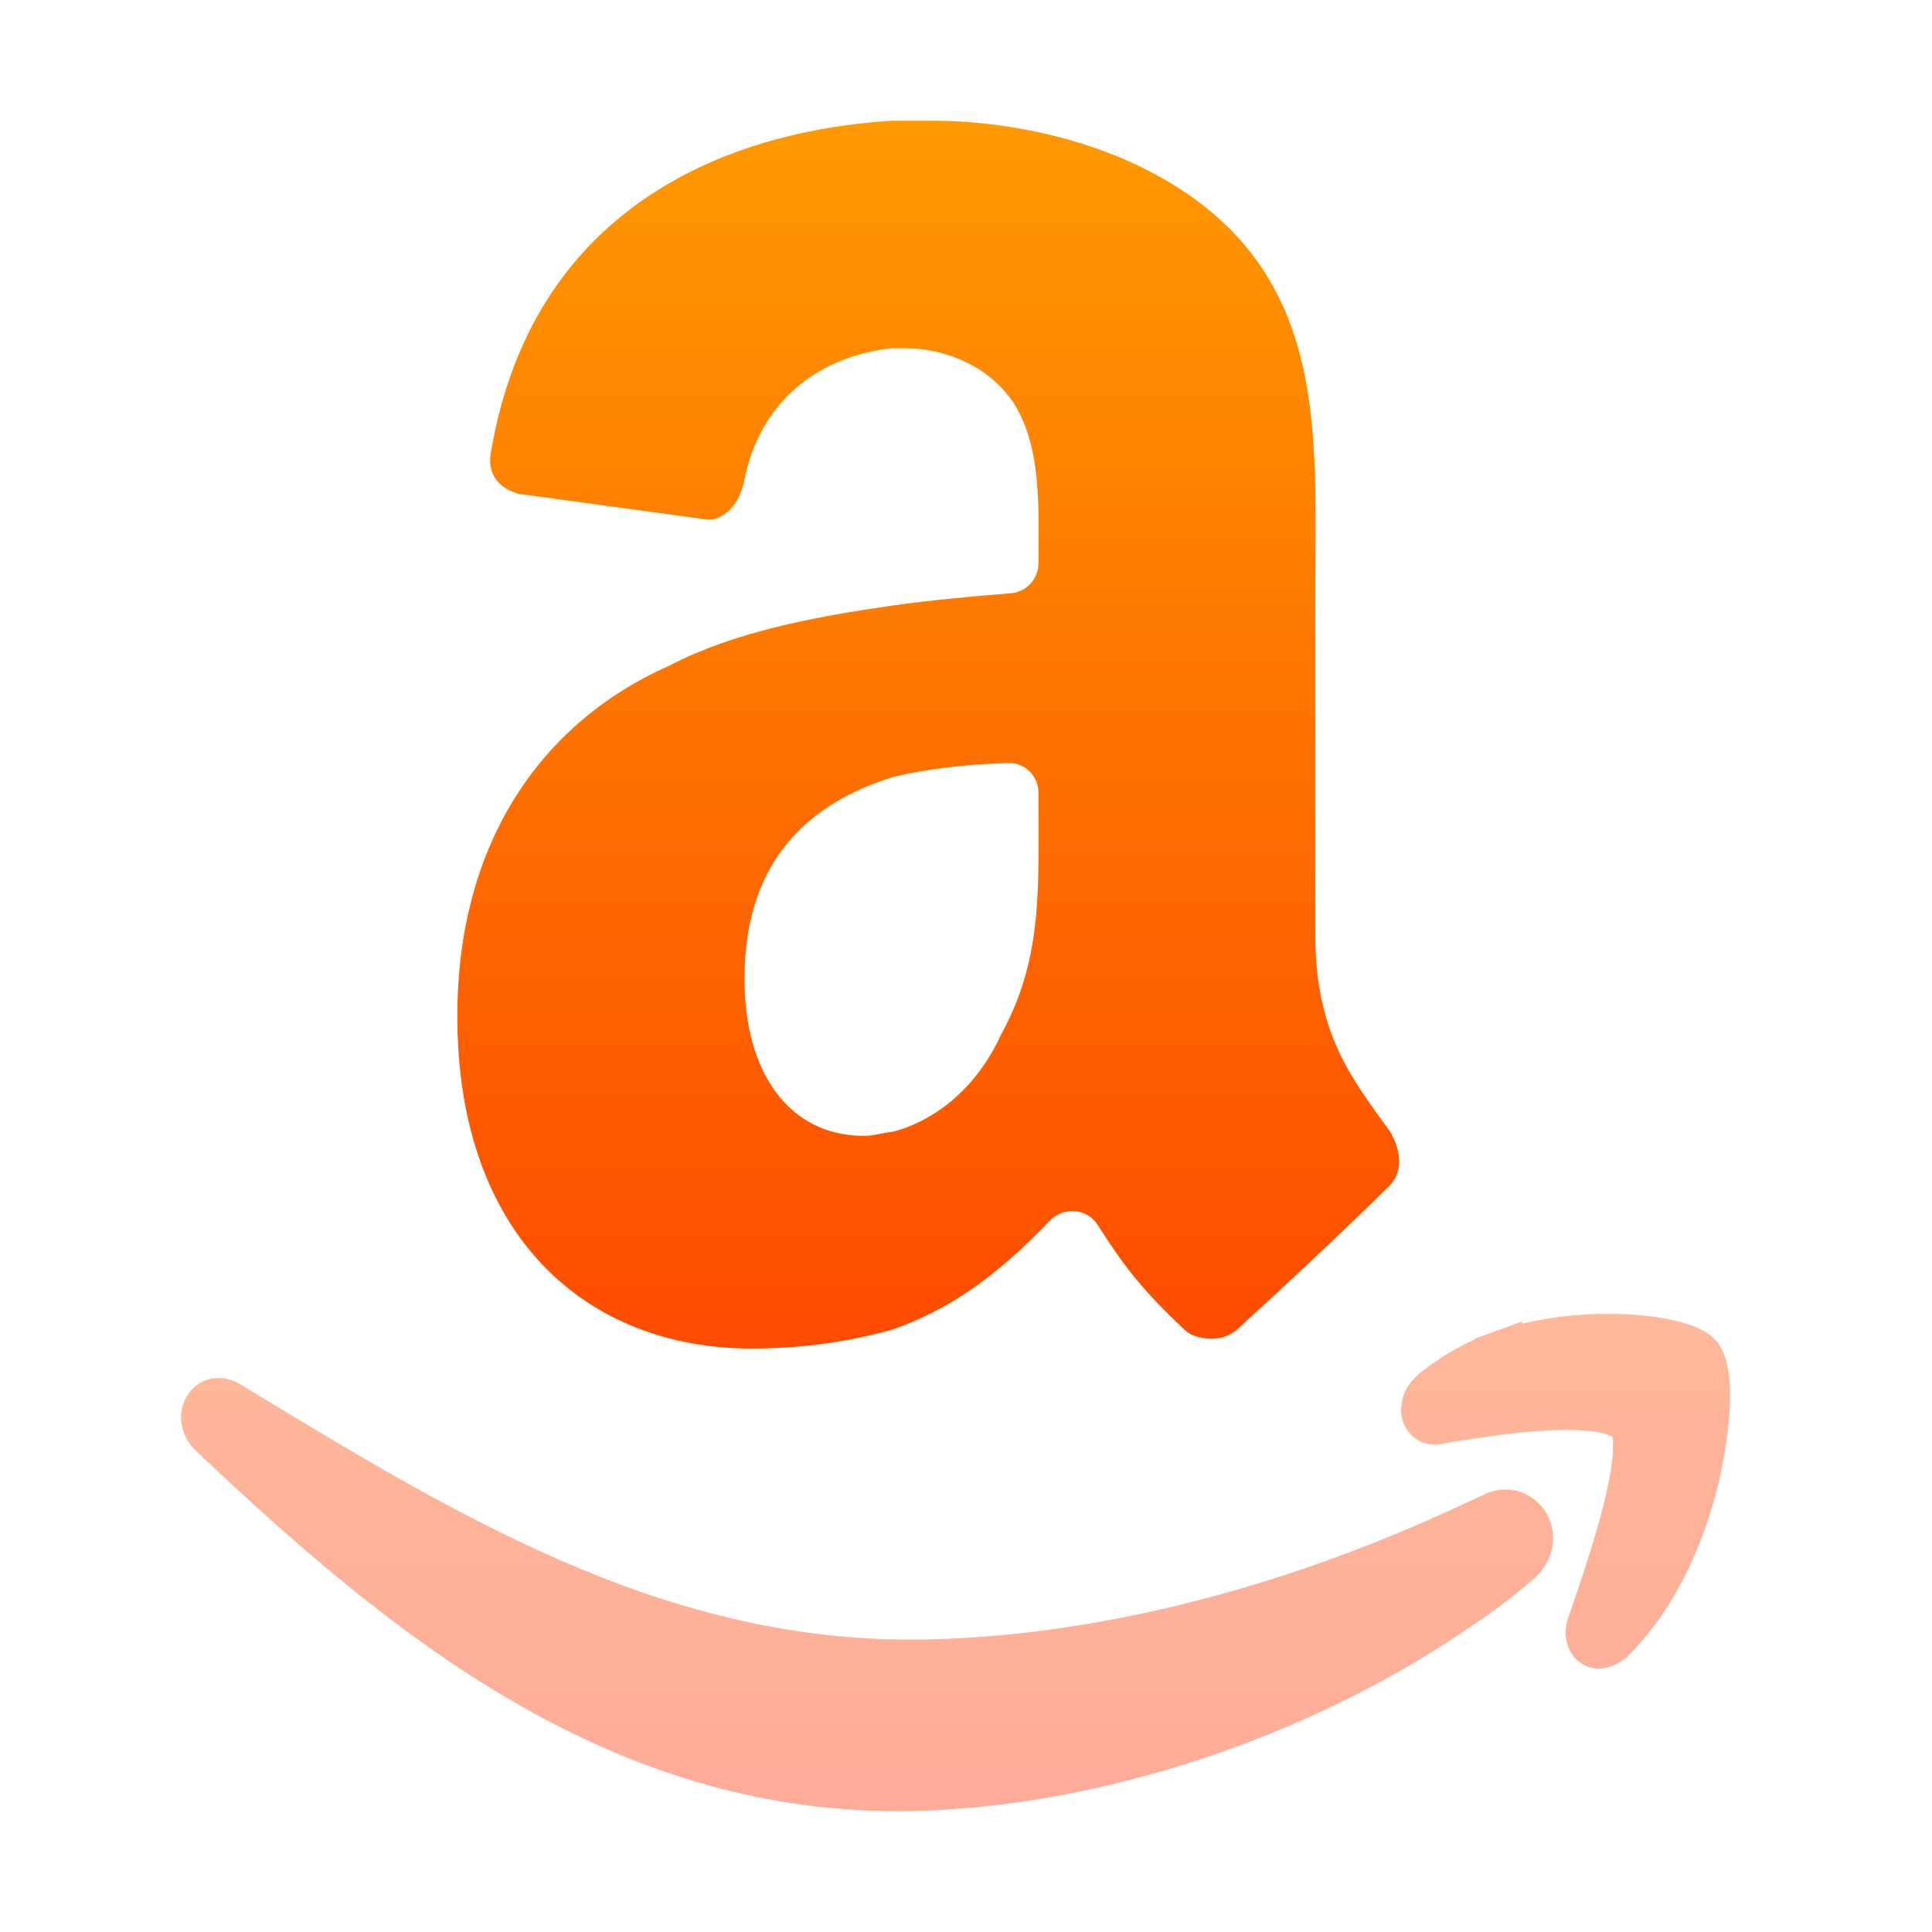 <svg width="64" height="64" viewBox="0 0 64 64" fill="none" xmlns="http://www.w3.org/2000/svg">
<path fill-rule="evenodd" clip-rule="evenodd" d="M33.155 34.286C32.384 35.968 31.076 37.067 29.65 37.472C29.57 37.495 29.487 37.503 29.404 37.514C29.189 37.543 28.906 37.627 28.624 37.627C26.135 37.627 24.663 35.525 24.663 32.435C24.663 28.475 26.814 26.624 29.529 25.755C30.712 25.458 32.043 25.319 33.401 25.276C33.954 25.258 34.401 25.708 34.401 26.26V26.746C34.401 29.589 34.513 31.812 33.155 34.286ZM34.401 18.657C34.401 19.178 34.002 19.61 33.484 19.653C32.242 19.754 30.885 19.871 29.529 20.065C26.925 20.441 24.322 20.935 22.174 22.049C17.983 23.903 15.15 27.859 15.15 33.667C15.15 40.967 19.453 44.672 24.892 44.672C26.702 44.672 28.174 44.422 29.529 44.056C31.387 43.415 32.985 42.317 34.767 40.445C35.22 39.968 36.002 40.017 36.358 40.571C37.106 41.733 37.673 42.588 39.256 44.062C39.339 44.139 39.435 44.203 39.541 44.24C40.055 44.419 40.559 44.388 40.966 44.056C42.327 42.818 44.707 40.591 45.95 39.356C46.517 38.862 46.406 38.117 46.062 37.505C44.819 35.772 43.57 34.286 43.57 30.949V19.822C43.57 15.124 43.914 10.796 40.743 7.584C38.139 4.992 34.06 4 30.89 4H29.529C23.758 4.366 17.645 7.087 16.282 14.877C16.055 15.869 16.737 16.238 17.19 16.36L23.372 17.204C23.478 17.219 23.586 17.219 23.687 17.187C24.263 17.002 24.56 16.433 24.663 15.869C25.227 13.148 27.266 11.787 29.529 11.537H29.985C31.345 11.537 32.818 12.156 33.608 13.395C34.513 14.877 34.401 16.857 34.401 18.59V18.657Z" fill="url(#paint0_linear_8_1093)"/>
<g opacity="0.4">
<path d="M57.306 45.934V45.937L57.312 46.29C57.276 48.5 56.404 52.427 53.9 54.884C53.634 55.111 53.326 55.27 52.964 55.273H52.952C52.711 55.273 52.421 55.181 52.198 54.95C51.969 54.719 51.86 54.37 51.866 54.084C51.866 53.886 51.905 53.705 51.966 53.54L51.982 53.494C52.229 52.78 52.594 51.725 52.895 50.674C53.212 49.6 53.441 48.5 53.435 47.907C53.438 47.752 53.42 47.641 53.408 47.598C53.399 47.591 53.384 47.581 53.363 47.575C53.305 47.542 53.2 47.502 53.058 47.469C52.774 47.403 52.361 47.367 51.902 47.37C51.254 47.37 50.506 47.433 49.8 47.519C48.976 47.644 48.273 47.719 47.79 47.831L47.754 47.838L47.706 47.841C47.658 47.851 47.603 47.855 47.546 47.855C47.302 47.855 47.024 47.782 46.786 47.571C46.547 47.361 46.403 47.005 46.412 46.695C46.427 46.125 46.71 45.753 47.054 45.473C47.606 45.035 48.201 44.666 48.855 44.369V44.343L49.413 44.145L49.432 44.136L50.418 43.776L50.421 43.849C51.402 43.615 52.376 43.523 53.26 43.523C54.491 43.526 55.514 43.684 56.217 43.981L56.222 43.983C56.455 44.094 56.671 44.197 56.895 44.465L56.922 44.501L56.947 44.537C57.17 44.906 57.282 45.351 57.306 45.934Z" fill="url(#paint1_linear_8_1093)"/>
<path d="M49.118 49.531C49.362 49.406 49.625 49.34 49.881 49.343C50.687 49.343 51.432 49.992 51.45 50.951C51.45 51.491 51.166 52.012 50.756 52.344C50.095 52.921 49.395 53.441 48.695 53.899L48.662 53.922C43.31 57.592 36.417 59.842 30.319 59.99C30.129 59.993 29.939 60 29.752 60C20.168 59.993 13.041 54.268 6.54 48.105C6.223 47.831 5.997 47.41 6 46.952C5.997 46.599 6.136 46.254 6.368 46.013C6.6 45.776 6.92 45.648 7.231 45.648C7.472 45.648 7.723 45.72 7.964 45.858C14.891 50.058 21.757 54.321 30.175 54.314H30.175C30.365 54.314 30.564 54.314 30.76 54.308C36.112 54.183 41.895 52.753 47.401 50.315V50.309L47.908 50.088L48.297 49.91C48.563 49.788 48.843 49.65 49.118 49.531Z" fill="url(#paint2_linear_8_1093)"/>
</g>
<defs>
<linearGradient id="paint0_linear_8_1093" x1="31.656" y1="60" x2="31.656" y2="4" gradientUnits="userSpaceOnUse">
<stop stop-color="#FD2E00"/>
<stop offset="1" stop-color="#FF9900"/>
</linearGradient>
<linearGradient id="paint1_linear_8_1093" x1="31.656" y1="60" x2="31.656" y2="4" gradientUnits="userSpaceOnUse">
<stop stop-color="#FD2E00"/>
<stop offset="1" stop-color="#FF9900"/>
</linearGradient>
<linearGradient id="paint2_linear_8_1093" x1="31.656" y1="60" x2="31.656" y2="4" gradientUnits="userSpaceOnUse">
<stop stop-color="#FD2E00"/>
<stop offset="1" stop-color="#FF9900"/>
</linearGradient>
</defs>
</svg>
